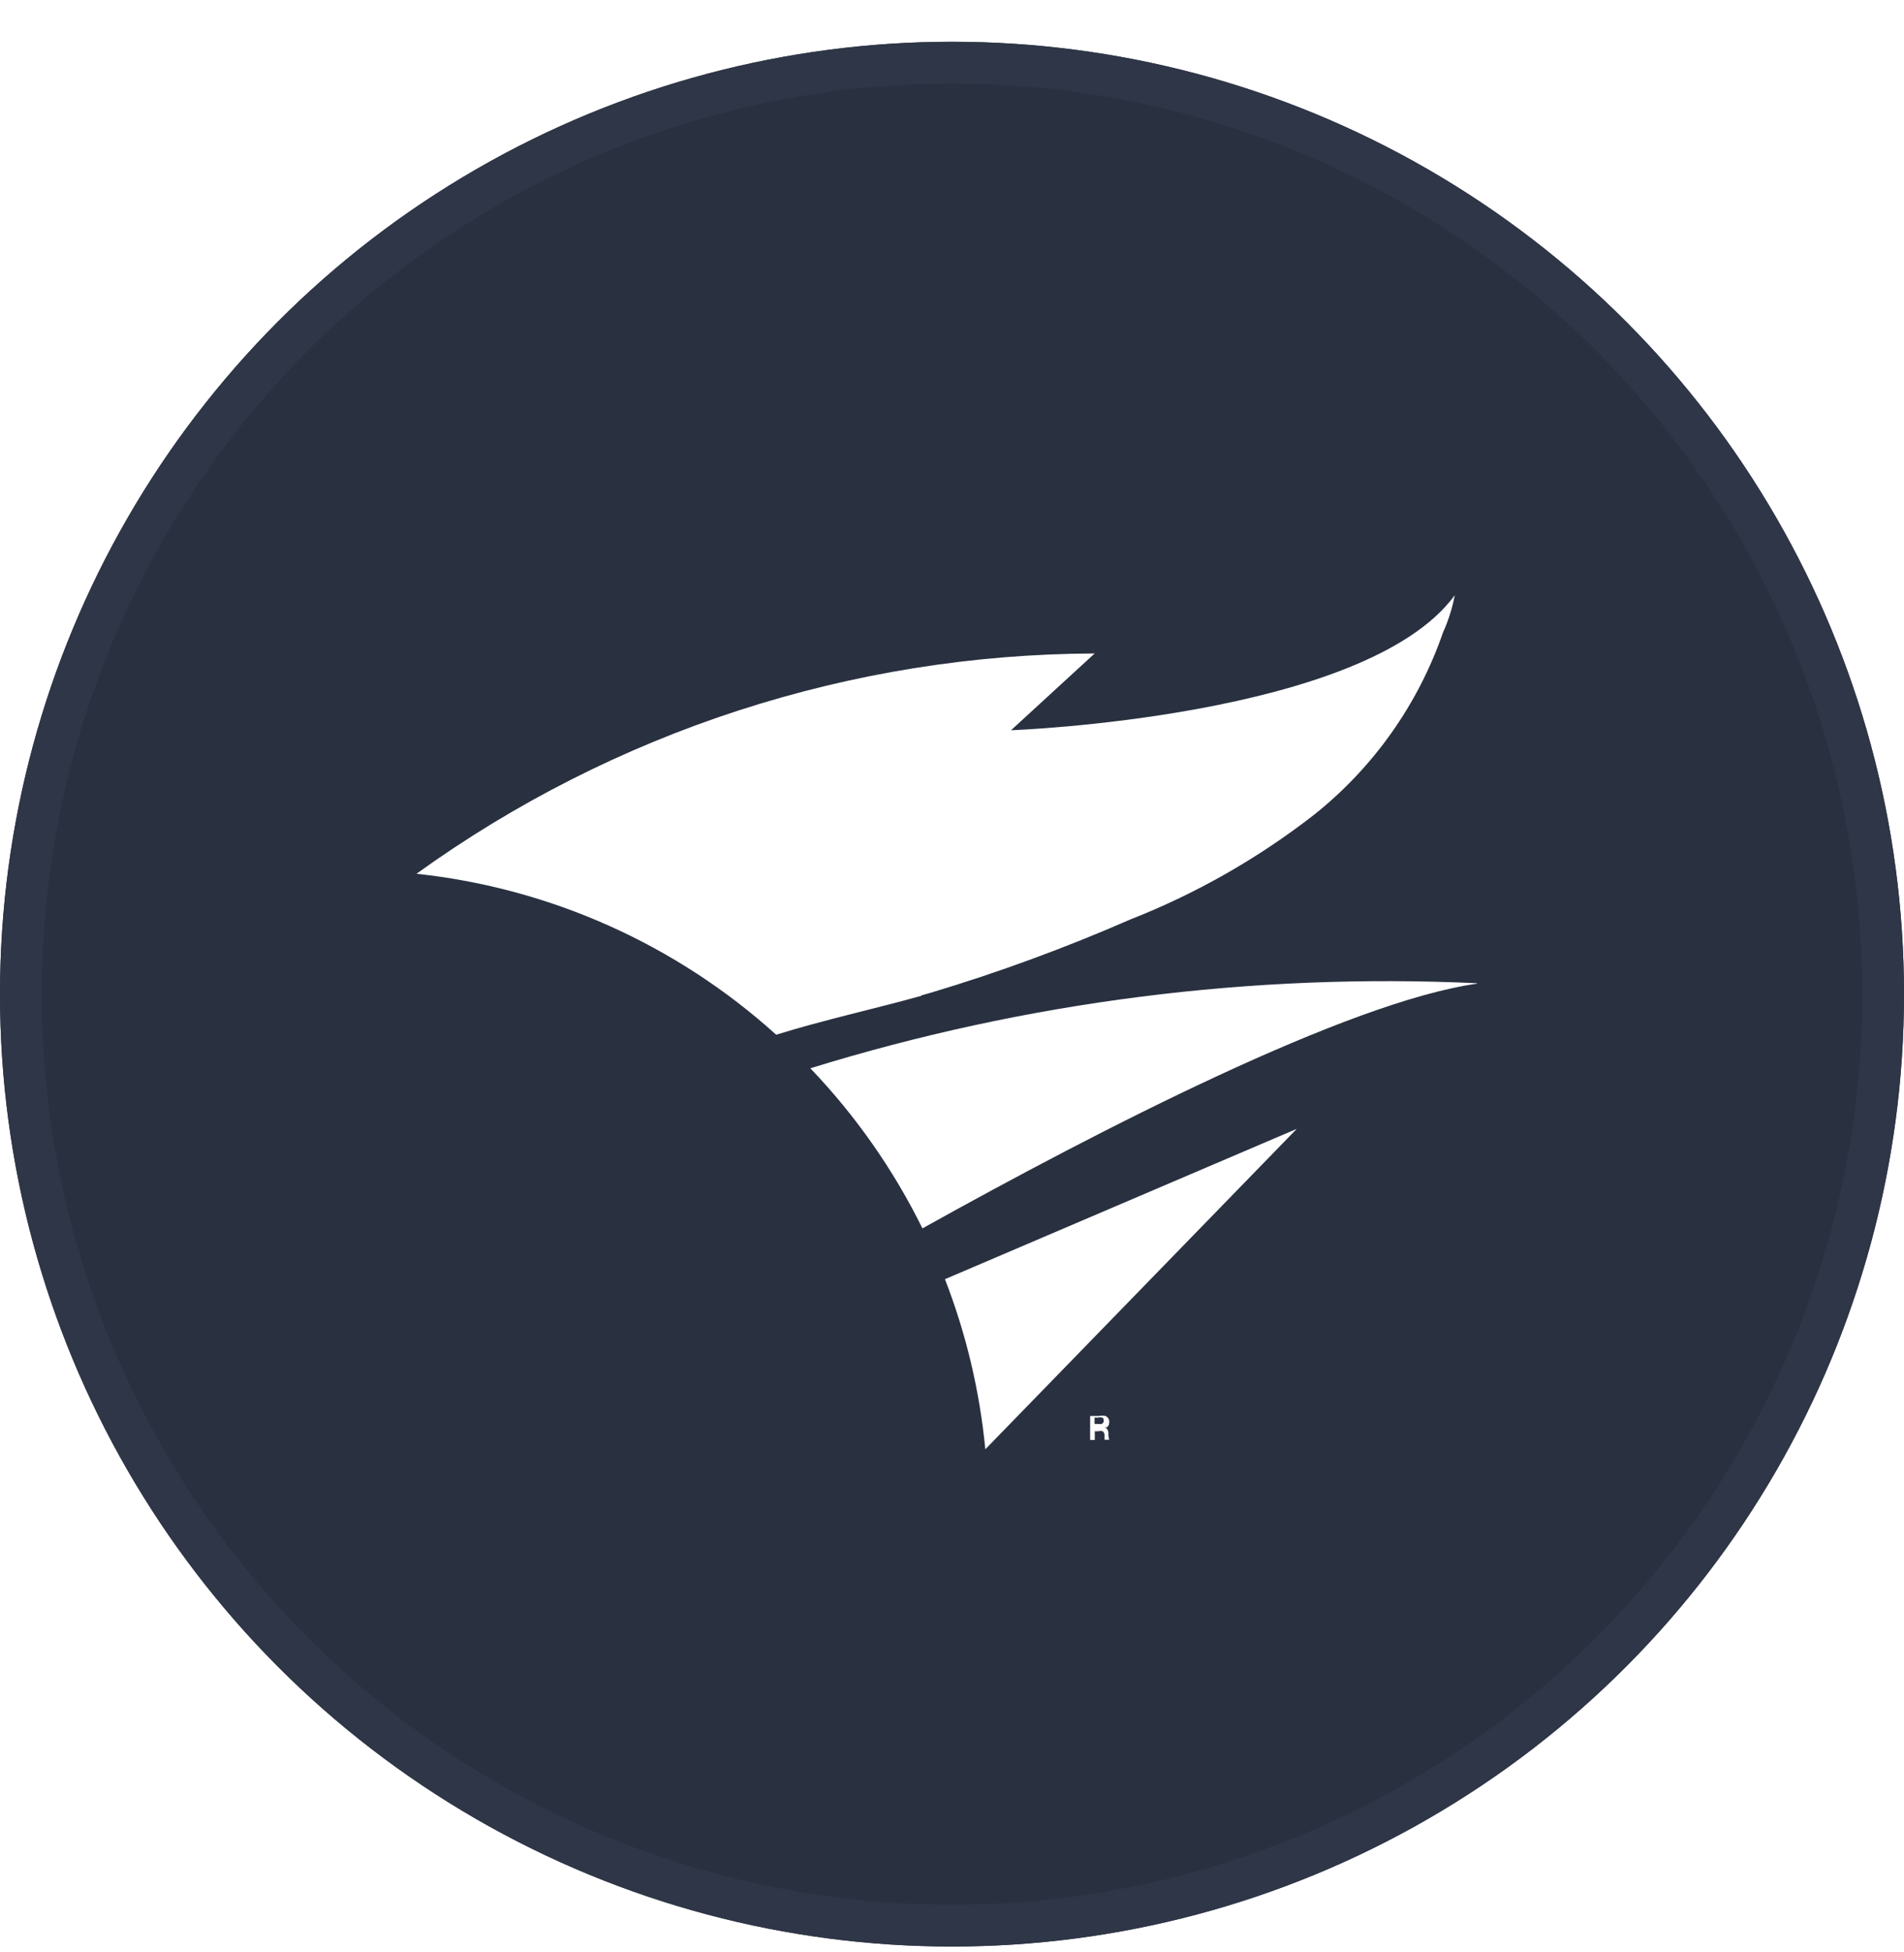 <svg id="root" fill="none" height="41" viewBox="0 0 40 41" width="40" xmlns="http://www.w3.org/2000/svg" xmlns:xlink="http://www.w3.org/1999/xlink"><filter id="a" color-interpolation-filters="sRGB" filterUnits="userSpaceOnUse" height="40.877" width="40" x="0" y="0"><feFlood flood-opacity="0" result="BackgroundImageFix"/><feColorMatrix in="SourceAlpha" result="hardAlpha" type="matrix" values="0 0 0 0 0 0 0 0 0 0 0 0 0 0 0 0 0 0 127 0"/><feOffset dy=".877"/><feColorMatrix type="matrix" values="0 0 0 0 0.133 0 0 0 0 0.157 0 0 0 0 0.22 0 0 0 1 0"/><feBlend in2="BackgroundImageFix" mode="normal" result="effect1_dropShadow_1235_10470"/><feBlend in="SourceGraphic" in2="effect1_dropShadow_1235_10470" mode="normal" result="shape"/></filter><g filter="url(#a)"><circle cx="20" cy="20" fill="#293040" r="20"/><circle cx="20" cy="20" r="19.561" stroke="#2f3647" stroke-width=".877"/></g><path clip-rule="evenodd" d="m19.357 20.903.192-.054c1.429-.428 2.83-.943 4.197-1.54 1.386-.544 2.687-1.286 3.863-2.201 1.248-.994 2.187-2.322 2.708-3.831.112-.248.195-.509.245-.777-1.878 2.567-9.322 2.835-9.322 2.835l1.757-1.612c-5.114.018-10.095 1.635-14.247 4.626 2.812.301 5.456 1.484 7.556 3.38 1.008-.312 2.038-.536 3.051-.817zm11.673-.255c-4.737-.22-9.475.385-14.006 1.786.952.994 1.746 2.128 2.355 3.362 3.751-2.09 8.952-4.76 11.651-5.139zm-11.178 6.215c.445 1.146.73 2.348.848 3.572l6.543-6.729zm3.434 3.3v-.071c-.001-.029-.01-.057-.027-.08-.015-.022-.04-.036-.067-.036h.058c.035-.024.056-.065.053-.107.006-.058-.027-.112-.08-.134-.046-.009-.093-.009-.138 0h-.183v.504h.098v-.183h.071c.031-.008.063-.008.094 0 .03.025.046.064.04.103v.076h.098zm-.29-.393h.062c.034-.008.069-.008.102 0 .02.014.03.038.027.062.004.031-.015.061-.045.071-.027.004-.054.004-.08 0h-.067v-.17z" fill="#fff" fill-rule="evenodd"/></svg>
